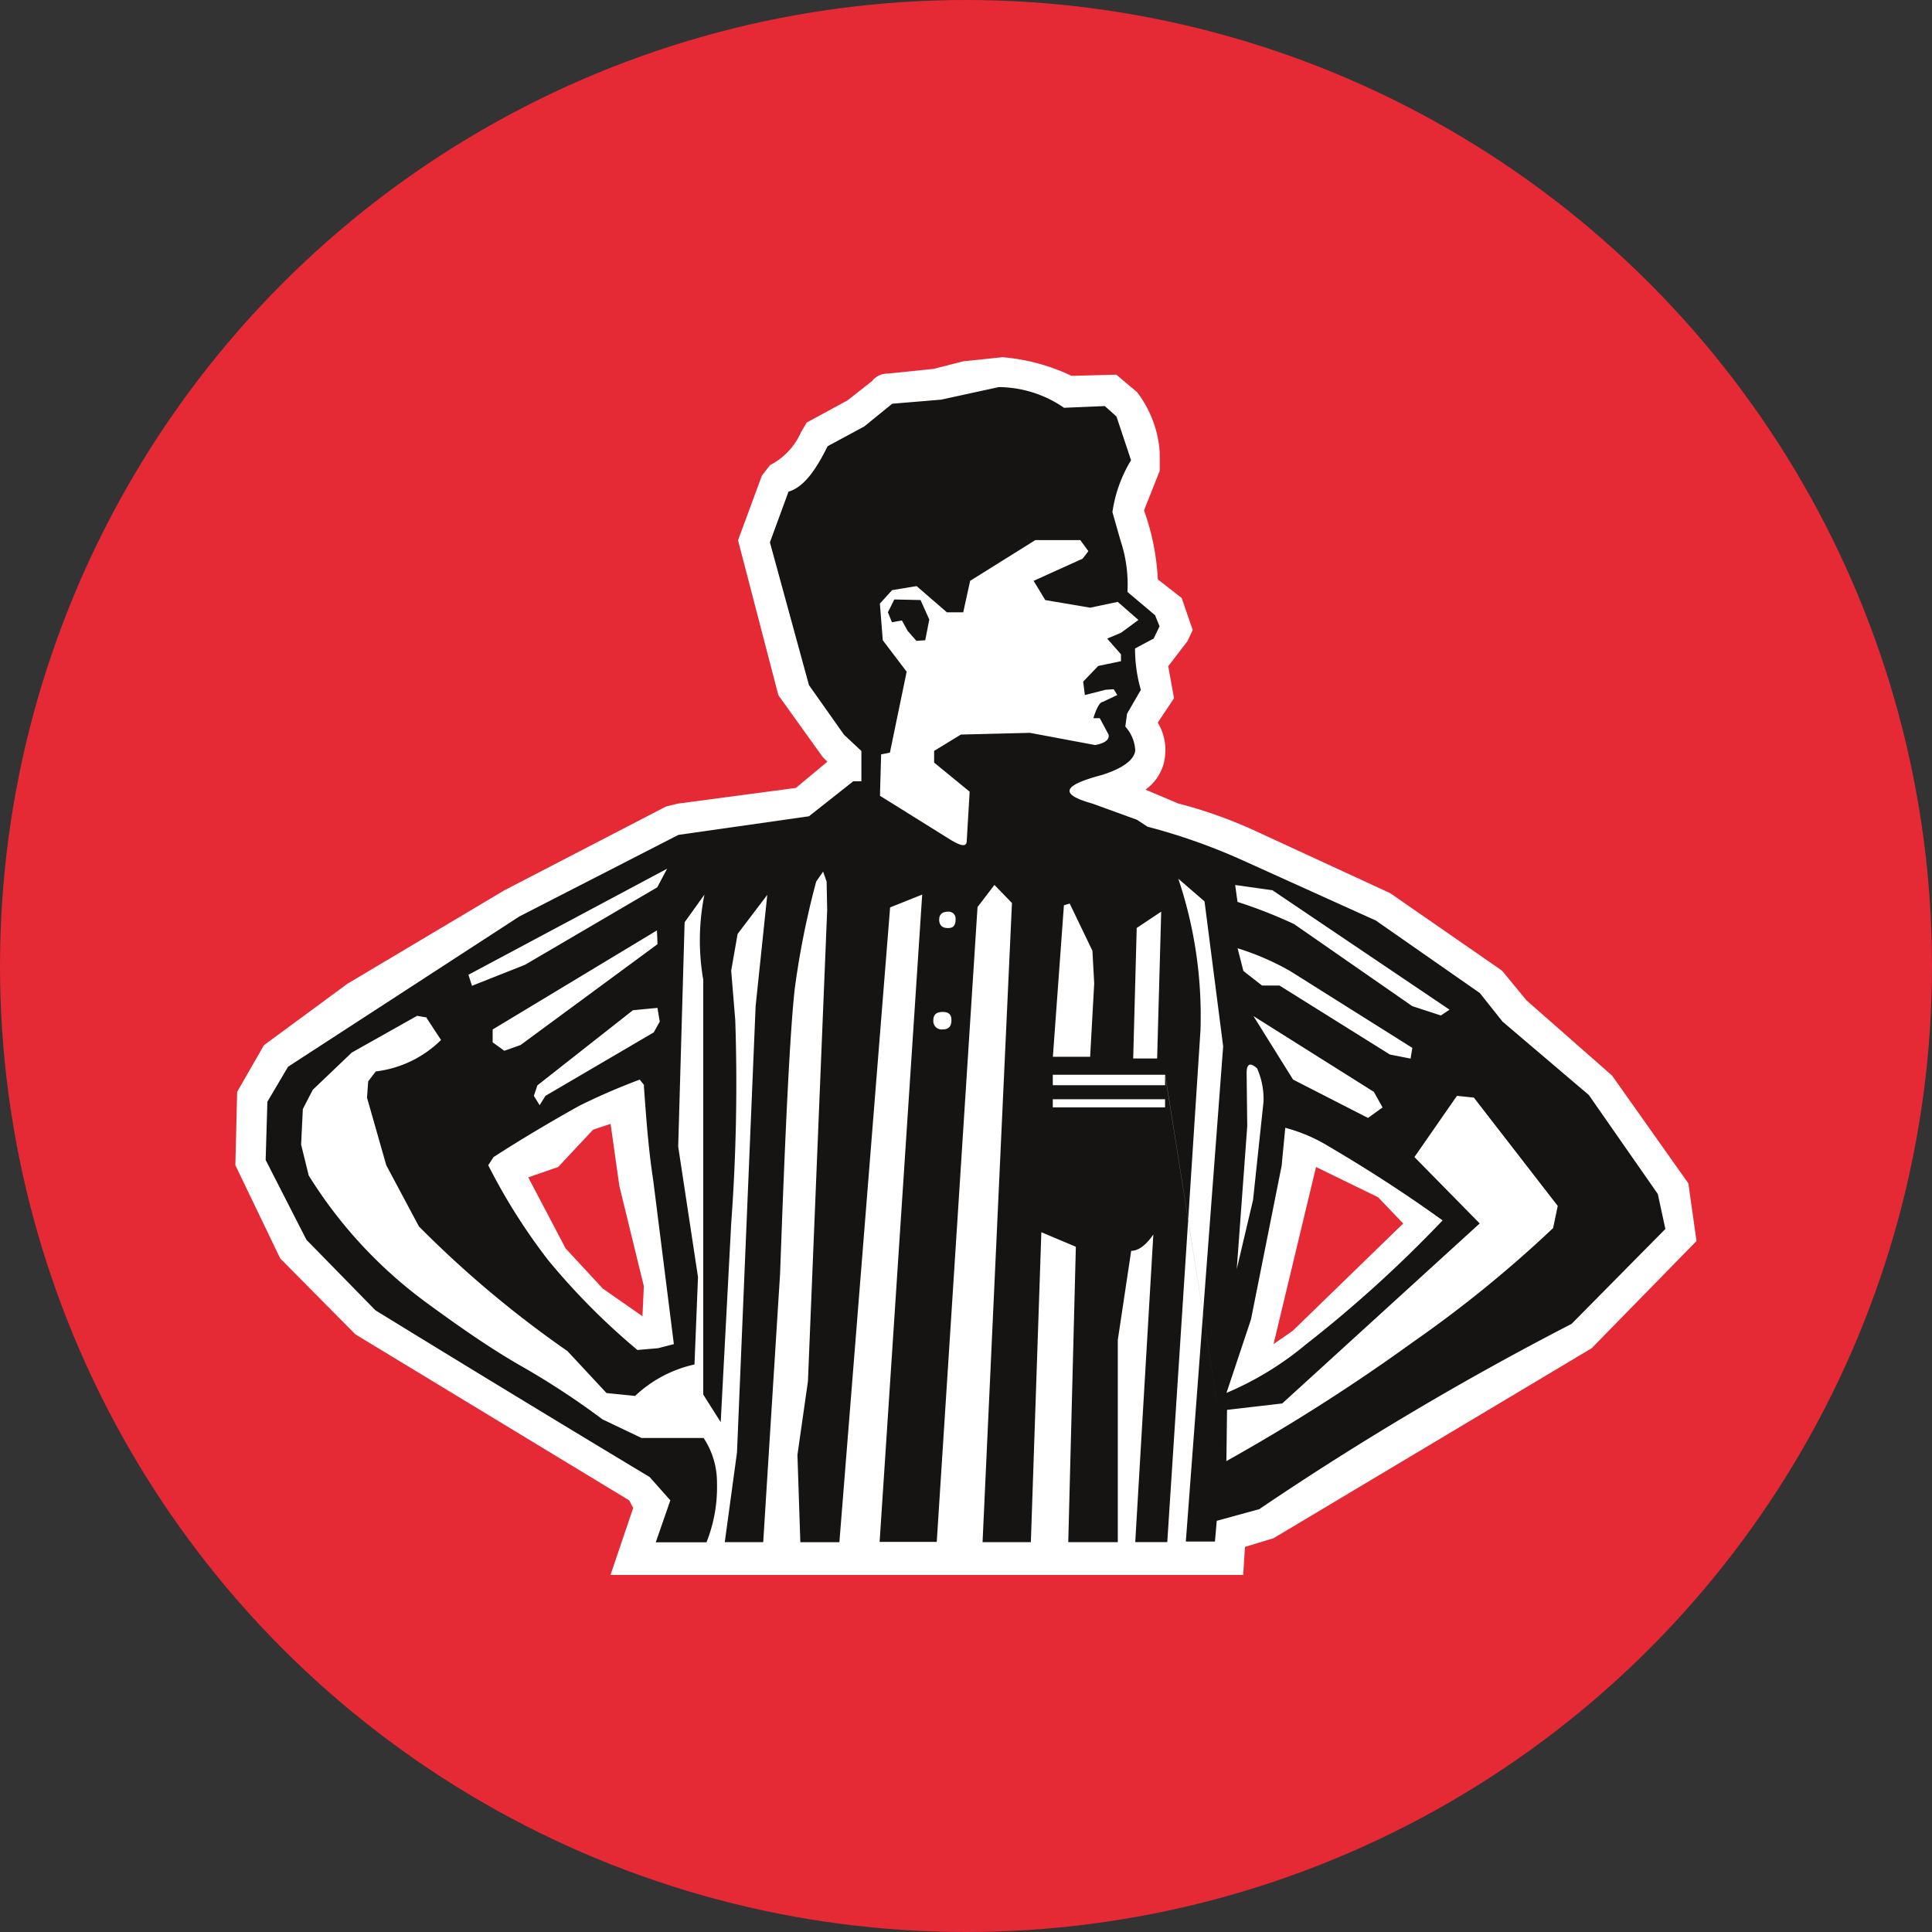<svg xmlns="http://www.w3.org/2000/svg" xmlns:xlink="http://www.w3.org/1999/xlink" width="28" height="28" viewBox="0 0 28 28">
  <rect x="0" y="0" width="28" height="28" fill="#333333" stroke="none"/>
  <defs>
    <clipPath id="clip-Logo_8">
      <rect width="28" height="28"/>
    </clipPath>
  </defs>
  <g id="Logo_8" data-name="Logo – 8" clip-path="url(#clip-Logo_8)">
    <circle id="Ellipse_11" data-name="Ellipse 11" cx="14" cy="14" r="14" fill="#e52935"/>
    <g id="foot-locker-logo" transform="translate(50.42 5.176)">
      <path id="Path_127" data-name="Path 127" d="M13.33,9.077l-1.216.895-.388.676L11.7,11.711l.65,1.351,1.089,1.1,3.968,2.406.059.11-.329.971h9.169l.026-.406.414-.126,4.61-2.753,1.52-1.554-.118-.836-1.106-1.562L30.412,9.322l-.354-.43L28.436,7.768l-1.95-.9a6.688,6.688,0,0,0-1.123-.4l-.473-.2a.68.68,0,0,0,.287-.532.753.753,0,0,0-.109-.439l.236-.354-.084-.464.279-.363.076-.161-.16-.464-.346-.27a3.47,3.47,0,0,0-.2-1l.228-.574V1.385a1.609,1.609,0,0,0-.329-.878l-.3-.253-.65.017a2.864,2.864,0,0,0-1-.27l-.566.059-.431.11-.659.068a.288.288,0,0,0-.236.11l-.355.279-.591.321-.084.144a.98.98,0,0,1-.447.473l-.118.152-.346.937L19.57,4.9l.642.895.068.068-.456.38-1.714.228-.169.042L15.6,7.726,13.331,9.077Zm3.048,2.66.507-.541.253-.084.127.9.355,1.452L17.6,13.9l-.574-.4-.54-.583-.541-1.03Zm10.647,2.373-.279.194.616-2.567.9.439.363.38-1.6,1.554Z" transform="translate(-58.709)" fill="#fff" fill-rule="evenodd"/>
      <path id="Path_128" data-name="Path 128" d="M17.541,12.645l.211.321a1.616,1.616,0,0,1-.946.456l-.11.144-.017.236.279.979.473.887a15.4,15.4,0,0,0,2.153,1.807l.566.608.414.042a1.823,1.823,0,0,1,.861-.456l.051-1.267-.287-1.891.093-3.251.287-.4a3.346,3.346,0,0,0-.017,1.233v6.012l.253.4.152-2.879a27.679,27.679,0,0,0,.059-2.947l-.059-.718.093-.532.43-.566-.169,1.613-.27,6.468-.177,1.3h.557l.245-3.9c.076-2.128.144-3.5.211-4.112a12.139,12.139,0,0,1,.312-1.562l.1-.144.051.144.008.414-.279,6.831-.152,1.064.042,1.266h.566l.735-9.2.465-.186-.617,9.381h.828l.591-9.2.245-.321.254.262L25.6,20.244h.7l.152-4.492.5.211-.11,4.281h.718v-2.93l.194-1.292c.1,0,.211-.076.321-.237l-.262,4.458h.464l.481-7.414a6.238,6.238,0,0,0-.321-2.2l.38.329.27,2.1-.541,7.177h.422l.026-.3.616-.169a44.3,44.3,0,0,1,4.526-2.685l1.36-1.376-.11-.507-1-1.435L33.136,12.7l-.329-.414L31.3,11.235l-1.925-.87a8.661,8.661,0,0,0-1.385-.49l-.152-.1-.65-.236c-.481-.135-.431-.262.144-.414.312-.1.464-.22.481-.355a.56.56,0,0,0-.144-.346l.025-.186.2-.346a2.14,2.14,0,0,1-.084-.6l.27-.144.085-.177L28.1,6.81,27.7,6.473a2.008,2.008,0,0,0-.1-.743l-.118-.414a1.988,1.988,0,0,1,.27-.752l-.211-.633-.169-.152-.591.025a1.683,1.683,0,0,0-.946-.3L25,3.686l-.709.059-.405.329-.532.287c-.186.38-.363.6-.566.658l-.27.735.566,2.069.507.718.253.237v.439h-.118l-.642.507-1.892.27-2.305,1.182-3.352,2.178-.3.507-.025.844.591,1.157,1,1.022Q18.8,18.112,20.775,19.3l.3.338-.211.608h.735a2.159,2.159,0,0,0,.152-.862,1.166,1.166,0,0,0-.194-.65h-.9l-.566-.27a11.327,11.327,0,0,0-1.2-.785c-.439-.253-.887-.566-1.343-.9a6.611,6.611,0,0,1-1.714-1.849l-.11-.448.025-.515.144-.279.566-.54.946-.532.143.025ZM18.5,13v-.186l2.381-1.436.008.2-1.984,1.461-.236.084L18.5,13Zm-.3-.819-.051-.16,2.879-1.537-.143.27-1.917,1.123Zm2.719.523-.084.152-1.57.92-.084.135-.084-.135.051-.152,1.385-1.089.355-.034.034.2Zm-.228.921c.034.473.067.929.135,1.368l.3,2.381-.228.059-.3.026a9.915,9.915,0,0,1-1.292-1.3,8.607,8.607,0,0,1-.87-1.377l.076-.118c.405-.262.819-.507,1.241-.743a9.12,9.12,0,0,1,.878-.38l.068.084Zm11.137-.541-.025.152-.3-.059-1.6-1h-.253l-.27-.211-.084-.329a3.831,3.831,0,0,1,.76.329l1.773,1.115Zm.414-.473-.414-.135-1.714-1.19a6.979,6.979,0,0,0-.819-.321l-.034-.245.54.076,2.567,1.731Zm-5.108-6.73-.084.11-.71.321.169.279.65.11.4-.084.3.262-.253.186-.2.084.2.228v.1l-.329.068-.219.228.025.194.3-.076.118-.008.051.084-.211.1c-.034,0-.084.068-.135.236h.093l.127.237c.017.076-.059.127-.194.152l-.946-.177-1,.025-.388.237v.169l.515.422-.042.709c0,.1-.084.084-.27-.034l-.988-.616.017-.6.127-.025L24.5,7.629l-.346-.456-.042-.532.177-.194.355-.059.439.38h.237l.1-.456.946-.591h.65l.118.161Zm-2.162,5.336c0-.068.042-.11.127-.11a.1.1,0,0,1,.11.11c0,.093-.034.127-.11.127S24.971,11.311,24.971,11.218Zm.177,1.461c0,.093-.042.135-.127.135a.121.121,0,0,1-.135-.135c0-.084.051-.118.135-.118S25.149,12.594,25.149,12.679Zm1.63-1.664.084-.025.329.684.026.473-.059,1.064h-.54Zm1.055.329.355-.237-.059,2.128h-.347Zm3.436,2.373.127.228-.211.152L30.1,13.54l-.574-.92,1.748,1.1Zm-1.334,1.055.051-.532a2.334,2.334,0,0,1,.574.236c.591.346,1.157.709,1.706,1.106a18.148,18.148,0,0,1-1.984,1.8,4.551,4.551,0,0,1-1.148.7l.355-1.064.448-2.246Zm-.5-.557-.009-.768c0-.135.051-.16.152-.068a1.1,1.1,0,0,1,.093.481l-.152,1.427-.236,1Zm-1.191-.389v.118H26.618v-.118Zm0-.355v.152H26.618v-.152h1.629l.887,5.6.009-.743.8-.093,2.862-2.609-.946-.962.616-.887.245.025,1.216,1.57-.067.321a17.6,17.6,0,0,1-2.035,1.655,27.5,27.5,0,0,1-2.7,1.722Z" transform="translate(-61.78 -3.07)" fill="#161413" fill-rule="evenodd"/>
      <path id="Path_129" data-name="Path 129" d="M87.743,28.076l-.38-.008-.093.186.059.144.144-.026.084.152.127.144.127-.009.059-.3Z" transform="translate(-124.822 -24.556)" fill="#161413" fill-rule="evenodd"/>
    </g>
  </g>
</svg>
